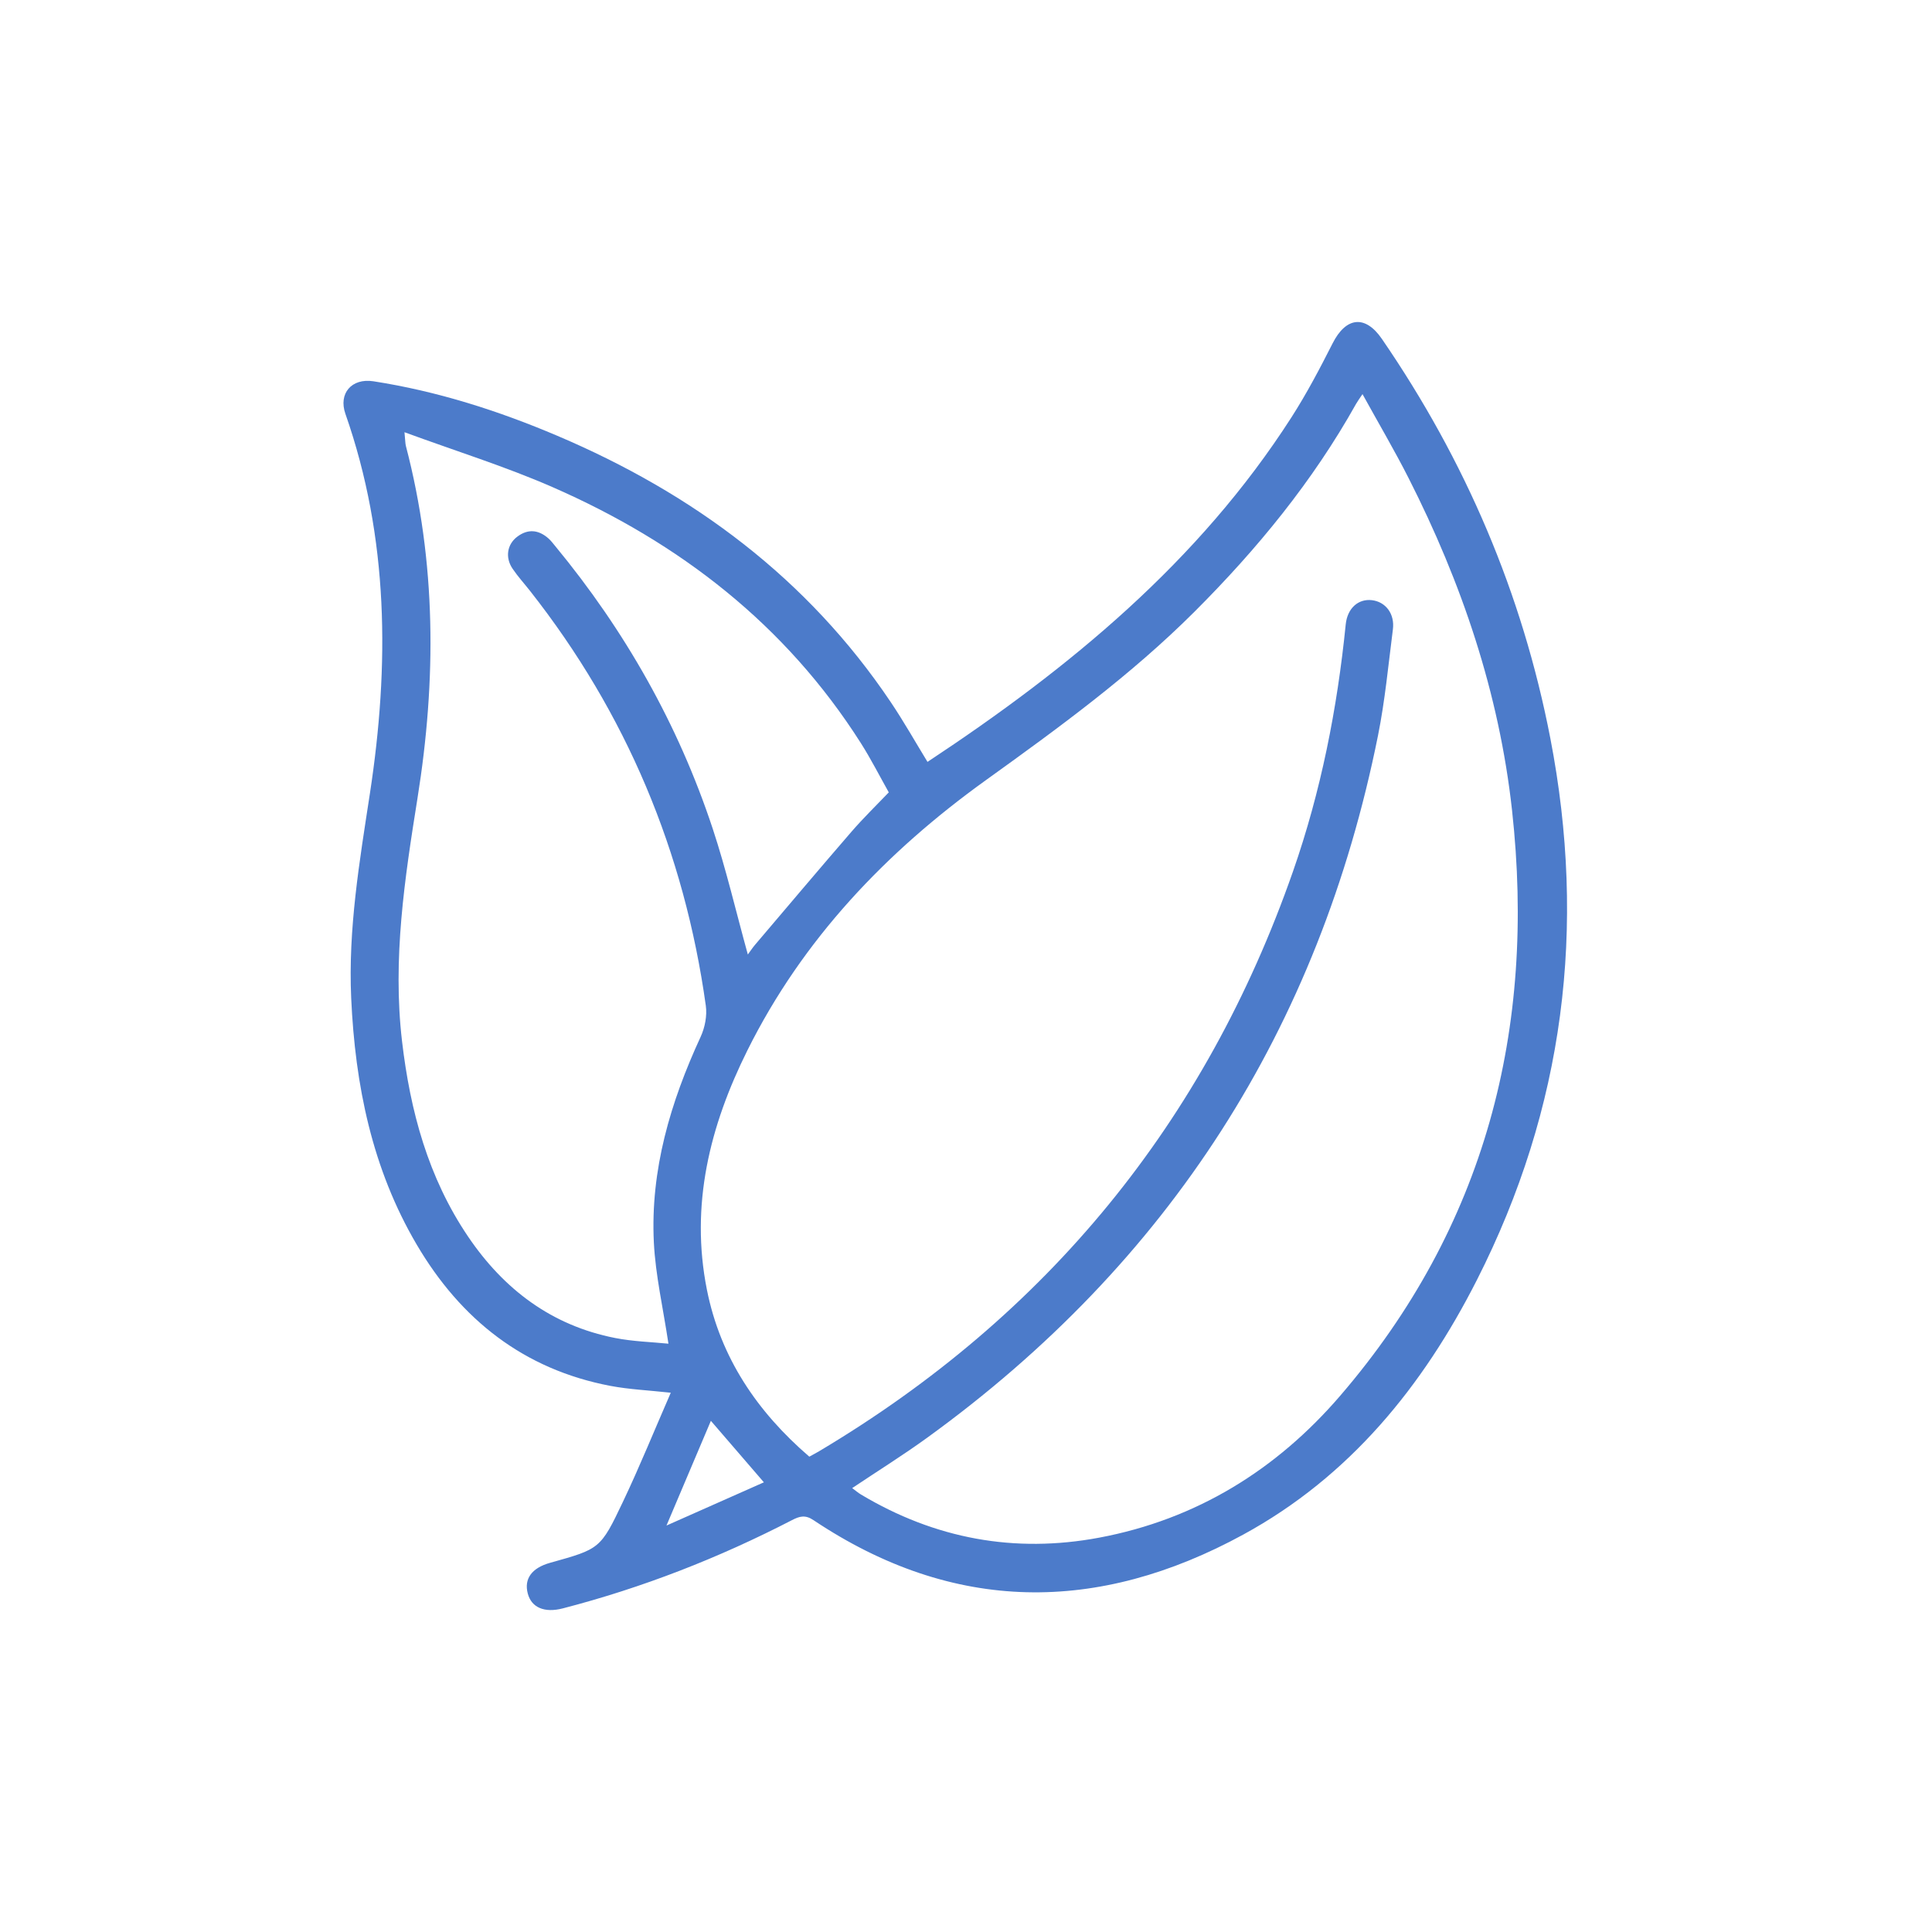 <svg width="120" height="120" viewBox="0 0 120 120" fill="none" xmlns="http://www.w3.org/2000/svg">
<path d="M57.608 47.323C66.424 41.5 74.452 34.898 80.209 25.93C81.156 24.454 81.978 22.891 82.771 21.326C83.597 19.692 84.79 19.534 85.832 21.051C91.016 28.602 94.552 36.853 96.293 45.852C98.562 57.58 97.152 68.828 91.731 79.506C88.379 86.108 83.826 91.712 77.226 95.313C68.196 100.242 59.23 100.237 50.523 94.416C50.004 94.069 49.652 94.18 49.188 94.42C44.646 96.766 39.91 98.617 34.956 99.9C33.817 100.194 33.01 99.851 32.78 98.974C32.54 98.061 33.03 97.387 34.167 97.069C37.252 96.205 37.294 96.224 38.695 93.272C39.736 91.082 40.648 88.831 41.663 86.505C40.271 86.352 39.076 86.3 37.914 86.08C32.525 85.054 28.617 81.952 25.883 77.305C23.105 72.584 22.058 67.392 21.813 61.991C21.619 57.704 22.329 53.509 22.974 49.296C24.192 41.332 24.16 33.429 21.454 25.704C21.01 24.438 21.84 23.473 23.193 23.682C27.153 24.296 30.944 25.506 34.62 27.069C43.058 30.654 50.16 35.926 55.32 43.601C56.142 44.822 56.866 46.108 57.609 47.323H57.608ZM52.931 92.429C53.141 92.583 53.299 92.721 53.477 92.827C58.071 95.575 63.014 96.492 68.271 95.507C74.312 94.375 79.291 91.287 83.24 86.695C92.263 76.207 95.411 63.914 93.916 50.332C93.115 43.052 90.795 36.206 87.487 29.689C86.614 27.969 85.633 26.305 84.627 24.479C84.418 24.794 84.312 24.936 84.226 25.089C81.537 29.897 78.081 34.111 74.195 37.992C70.244 41.938 65.756 45.208 61.233 48.458C55.031 52.917 49.856 58.339 46.421 65.243C44.087 69.931 42.858 74.842 43.907 80.107C44.75 84.331 47.032 87.689 50.268 90.476C50.509 90.343 50.699 90.244 50.882 90.135C65.062 81.692 74.872 69.688 80.309 54.128C82.047 49.154 83.058 44.02 83.585 38.785C83.687 37.773 84.372 37.179 85.211 37.278C86.068 37.379 86.639 38.127 86.515 39.092C86.233 41.294 86.026 43.513 85.59 45.687C81.941 63.86 72.619 78.422 57.577 89.308C56.086 90.388 54.519 91.365 52.929 92.429H52.931ZM46.448 59.288C46.601 59.082 46.732 58.879 46.886 58.696C48.885 56.345 50.872 53.988 52.891 51.654C53.624 50.808 54.429 50.026 55.204 49.215C54.629 48.194 54.097 47.145 53.47 46.157C48.795 38.797 42.201 33.7 34.295 30.245C31.375 28.97 28.314 28.018 25.123 26.846C25.175 27.359 25.169 27.541 25.212 27.707C27.105 34.941 27.105 42.25 25.933 49.568C25.132 54.578 24.375 59.57 24.97 64.662C25.477 69.004 26.592 73.144 29.076 76.81C31.294 80.085 34.264 82.333 38.21 83.106C39.33 83.325 40.485 83.355 41.518 83.459C41.187 81.242 40.715 79.217 40.612 77.172C40.389 72.667 41.645 68.457 43.519 64.396C43.785 63.819 43.927 63.083 43.839 62.461C42.506 52.906 38.902 44.3 32.924 36.704C32.561 36.243 32.164 35.807 31.835 35.321C31.366 34.627 31.496 33.813 32.125 33.337C32.789 32.835 33.447 32.9 34.06 33.438C34.221 33.58 34.352 33.755 34.489 33.922C38.819 39.167 42.122 44.994 44.26 51.446C45.101 53.986 45.708 56.601 46.448 59.281V59.288ZM47.447 92.07C46.29 90.729 45.226 89.495 44.154 88.25C43.248 90.386 42.366 92.465 41.396 94.754C43.507 93.817 45.435 92.962 47.447 92.069V92.07Z" fill="#4C7BCA"/>
</svg>
